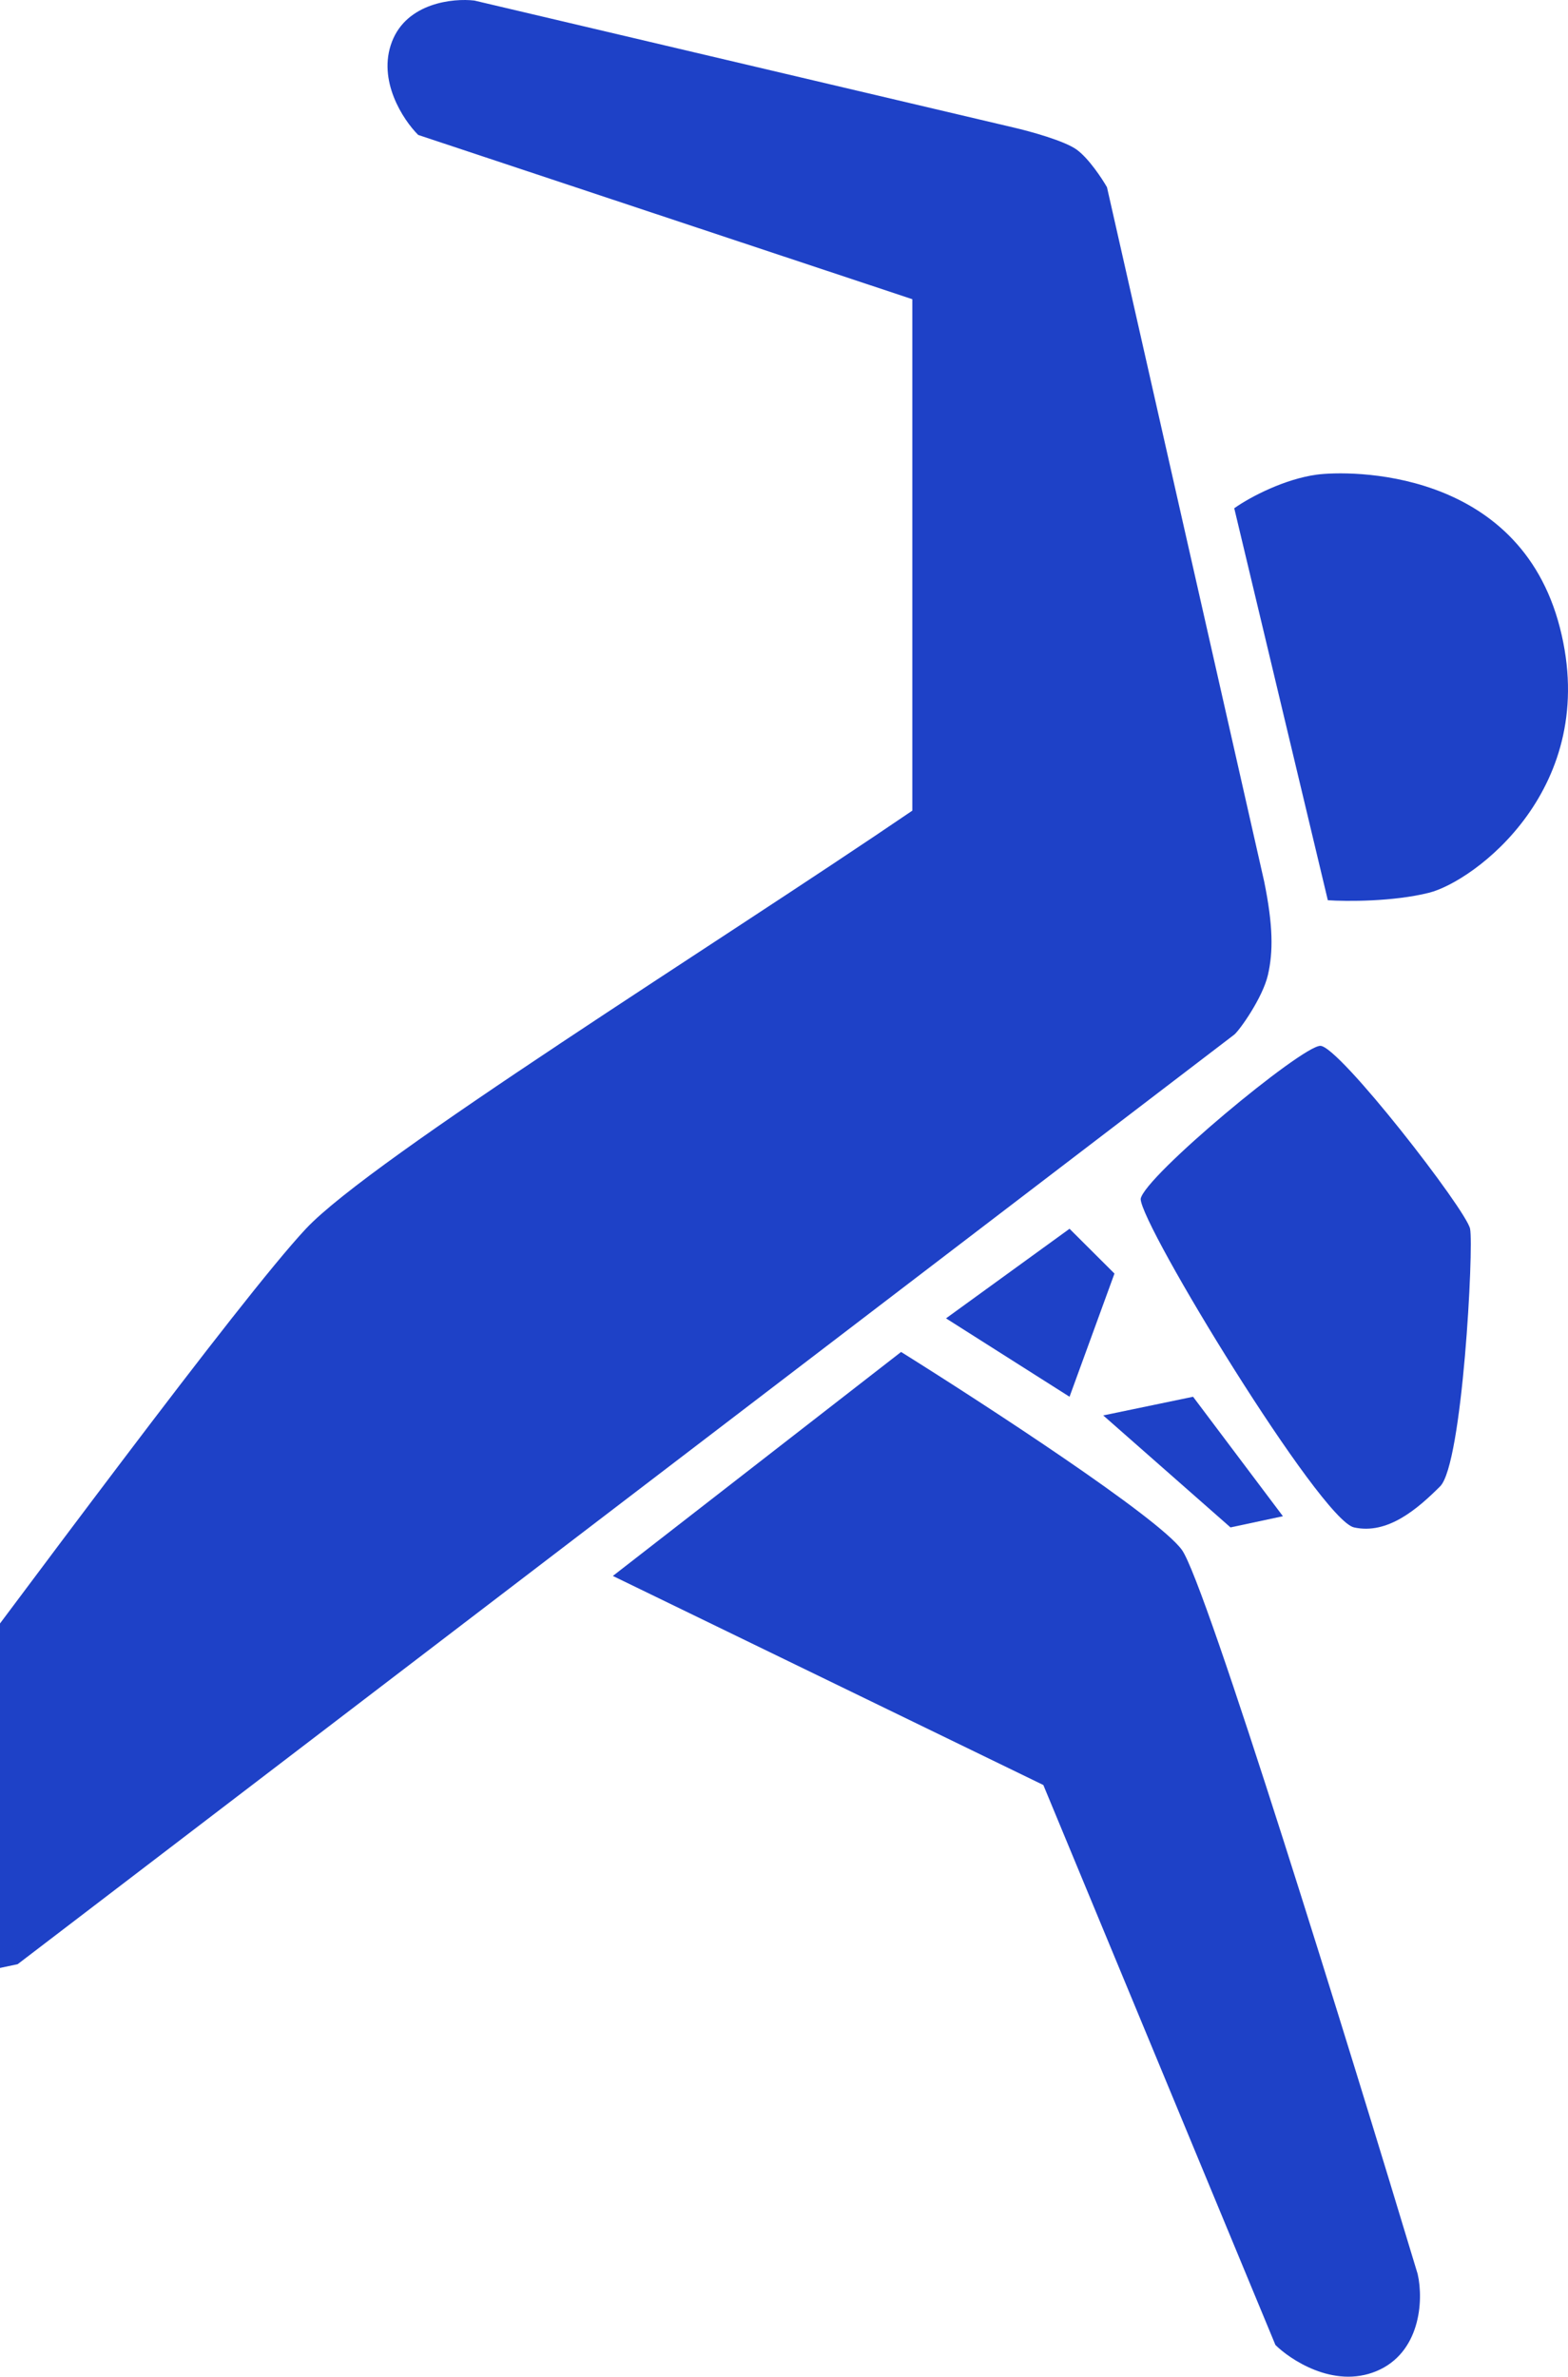 <svg width="357" height="541" viewBox="0 0 357 541" fill="none" xmlns="http://www.w3.org/2000/svg">
<path d="M230.727 29.017L108 0.125C103.17 -0.442 92.659 0.634 89.249 9.472C85.84 18.31 91.806 27.317 95.215 30.716L207.716 68.106V184.524C163.682 214.549 84.641 263.677 69.647 279.698C54.653 295.719 4.59 363.542 -24.956 402.915L-46 408.637V457.731L4.022 447.102L281.012 235.51C282.211 234.536 287.482 227.137 288.682 221.914C289.881 216.691 289.881 210.742 287.83 200.67L252.034 42.613C250.898 40.63 247.943 36.155 245.216 34.115C242.489 32.076 234.42 29.866 230.727 29.017Z" fill="#1E41C7"/>
<path d="M302.318 204.92L281.012 115.695C284.768 113.019 292.596 109.023 299.762 108.047C306.927 107.071 345.784 106.347 355.159 142.887C364.535 179.427 335.557 200.67 325.33 203.221C317.148 205.261 306.58 205.204 302.318 204.92Z" fill="#1E41C7"/>
<path d="M205.159 307.742L139.534 358.728L237.545 406.315L290.387 533.78C293.512 536.896 303.518 543.851 313.398 539.729C323.278 535.606 324.193 523.866 322.773 517.635C307.148 465.799 274.534 360.258 269.08 352.78C263.625 345.302 224.193 319.639 205.159 307.742Z" fill="#1E41C7"/>
<path d="M300.614 238.061C296.352 238.061 260.557 267.803 259.705 272.902C259.705 278.85 300.614 345.982 308.284 347.681C315.955 349.381 322.773 343.432 327.887 338.334C333 333.235 335.557 283.949 334.705 279.7C333.853 275.451 304.875 238.061 300.614 238.061Z" fill="#1E41C7"/>
<path d="M243.511 279.7L215.386 300.094L243.511 317.939L253.739 289.897L243.511 279.7Z" fill="#1E41C7"/>
<path d="M271.636 317.939L251.182 322.188L280.159 347.681L292.091 345.132L271.636 317.939Z" fill="#1E41C7"/>
</svg>
